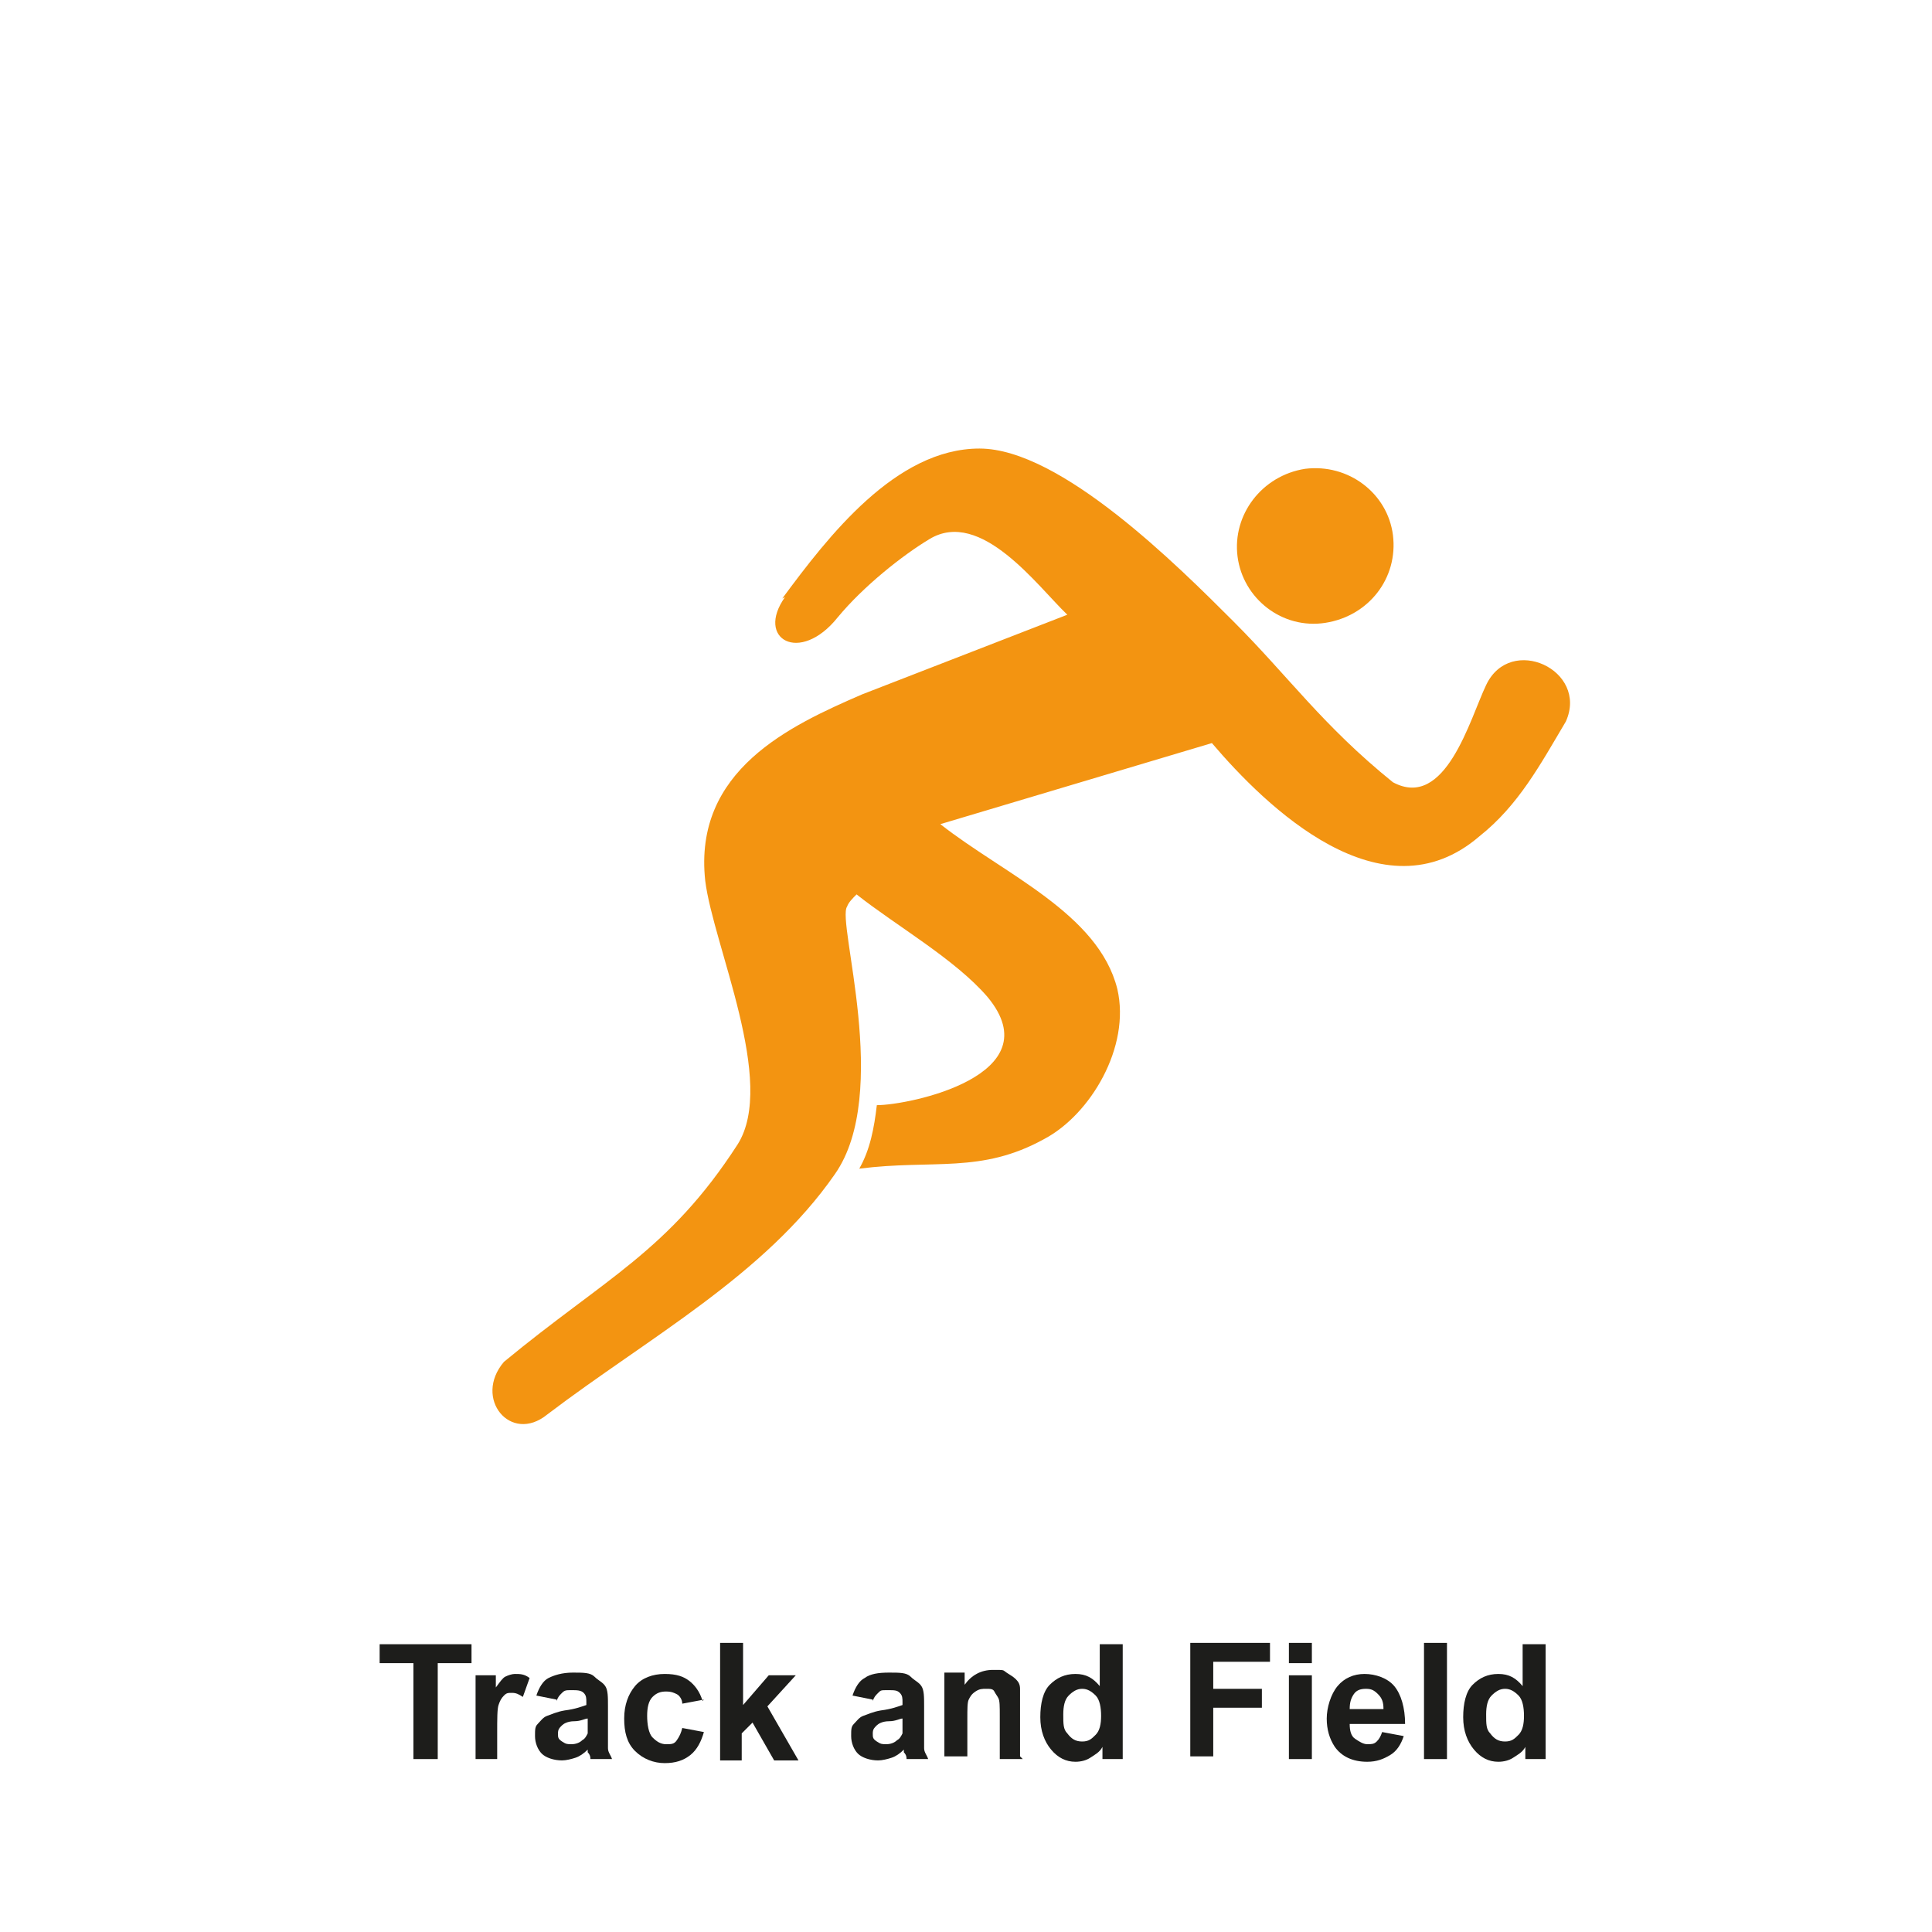 <?xml version="1.0" encoding="UTF-8"?>
<svg xmlns="http://www.w3.org/2000/svg" version="1.1" viewBox="0 0 143 143">
  <defs>
    <style>
      .cls-1 {
        fill: #1d1d1b;
      }

      .cls-2 {
        fill: #f39411;
        fill-rule: evenodd;
      }
    </style>
  </defs>
  <!-- Generator: Adobe Illustrator 28.7.0, SVG Export Plug-In . SVG Version: 1.2.0 Build 136)  -->
  <g>
    <g id="Ebene_1">
      <g id="schrift">
        <g>
          <path class="cls-1" d="M30.6,130.2v-7.1h-2.5v-1.4h6.8v1.4h-2.5v7.1h-1.7Z"/>
          <path class="cls-1" d="M36.9,130.2h-1.7v-6.2h1.5v.9c.3-.4.5-.7.7-.8s.5-.2.7-.2c.4,0,.7,0,1.1.3l-.5,1.4c-.3-.2-.5-.3-.8-.3s-.4,0-.6.2-.3.4-.4.7-.1,1-.1,2.1v1.9h0Z"/>
          <path class="cls-1" d="M41.2,125.8l-1.5-.3c.2-.6.5-1.1.9-1.3s1-.4,1.8-.4,1.3,0,1.6.3.6.4.8.7.2.8.2,1.5v1.9c0,.6,0,.9,0,1.2s.2.5.3.8h-1.6c0-.1,0-.3-.2-.5,0-.1,0-.2,0-.2-.3.3-.6.5-.9.6s-.7.2-1,.2c-.6,0-1.2-.2-1.5-.5s-.5-.8-.5-1.3,0-.7.2-.9.4-.5.7-.6.7-.3,1.3-.4c.8-.1,1.3-.3,1.6-.4v-.2c0-.3,0-.5-.2-.7s-.5-.2-.9-.2-.5,0-.7.2-.3.3-.4.6h0ZM43.5,127.2c-.2,0-.5.2-1,.2s-.8.2-.9.3c-.2.2-.3.3-.3.6s0,.4.3.6.4.2.7.2.6-.1.8-.3c.2-.1.3-.3.4-.5,0-.1,0-.4,0-.8v-.3h0Z"/>
          <path class="cls-1" d="M52.1,125.8l-1.6.3c0-.3-.2-.6-.4-.7s-.4-.2-.8-.2-.7.1-1,.4-.4.8-.4,1.4.1,1.3.4,1.6.6.5,1,.5.6,0,.8-.3.3-.5.4-.9l1.6.3c-.2.7-.5,1.3-1,1.7s-1.1.6-1.9.6-1.6-.3-2.2-.9-.8-1.4-.8-2.4.3-1.8.8-2.4,1.3-.9,2.2-.9,1.4.2,1.8.5.8.8,1,1.5h0Z"/>
          <path class="cls-1" d="M53.3,130.2v-8.6h1.7v4.6l1.9-2.2h2l-2.1,2.3,2.3,4h-1.8l-1.6-2.8-.8.8v2s-1.7,0-1.6,0Z"/>
          <path class="cls-1" d="M64.6,125.8l-1.5-.3c.2-.6.5-1.1.9-1.3.4-.3,1-.4,1.8-.4s1.3,0,1.6.3.6.4.8.7.2.8.2,1.5v1.9c0,.6,0,.9,0,1.2s.2.5.3.8h-1.6c0-.1,0-.3-.2-.5,0-.1,0-.2,0-.2-.3.3-.6.5-.9.6s-.7.2-1,.2c-.6,0-1.2-.2-1.5-.5s-.5-.8-.5-1.3,0-.7.2-.9.4-.5.7-.6.7-.3,1.3-.4c.8-.1,1.3-.3,1.6-.4v-.2c0-.3,0-.5-.2-.7s-.4-.2-.9-.2-.5,0-.7.2-.3.3-.4.6h0ZM66.8,127.2c-.2,0-.5.2-1,.2s-.8.2-.9.3c-.2.2-.3.3-.3.6s0,.4.3.6.4.2.7.2.6-.1.8-.3c.2-.1.3-.3.4-.5,0-.1,0-.4,0-.8v-.3h0Z"/>
          <path class="cls-1" d="M75.7,130.2h-1.7v-3.2c0-.7,0-1.1-.1-1.3s-.2-.3-.3-.5-.3-.2-.6-.2-.5,0-.8.2-.4.4-.5.6-.1.7-.1,1.4v2.8h-1.7v-6.2h1.5v.9c.5-.7,1.2-1.1,2.1-1.1s.7,0,1,.2.5.3.7.5.3.4.3.7,0,.6,0,1.1v3.9h0Z"/>
          <path class="cls-1" d="M83.1,130.2h-1.5v-.9c-.2.4-.6.6-.9.8s-.7.3-1.1.3c-.7,0-1.3-.3-1.8-.9s-.8-1.4-.8-2.4.2-1.9.7-2.4,1.1-.8,1.9-.8,1.3.3,1.8.9v-3.1h1.7v8.6h0ZM78.7,126.9c0,.7,0,1.1.3,1.4.3.4.6.6,1.1.6s.7-.2,1-.5.4-.8.4-1.4-.1-1.2-.4-1.5-.6-.5-1-.5-.7.2-1,.5-.4.8-.4,1.4h0Z"/>
          <path class="cls-1" d="M88.1,130.2v-8.6h5.9v1.4h-4.2v2h3.6v1.4h-3.6v3.6h-1.7Z"/>
          <path class="cls-1" d="M95.4,123.1v-1.5h1.7v1.5h-1.7ZM95.4,130.2v-6.2h1.7v6.2h-1.7Z"/>
          <path class="cls-1" d="M102.3,128.2l1.6.3c-.2.6-.5,1.1-1,1.4s-1,.5-1.7.5c-1.1,0-1.9-.4-2.4-1.1-.4-.6-.6-1.3-.6-2.1s.3-1.8.8-2.4,1.2-.9,2-.9,1.7.3,2.2.9.8,1.6.8,2.8h-4.1c0,.5.1.9.4,1.1s.6.4.9.4.5,0,.7-.2.3-.4.4-.7h0ZM102.4,126.5c0-.5-.1-.8-.4-1.1s-.5-.4-.9-.4-.7.1-.9.4-.3.6-.3,1.1h2.5Z"/>
          <path class="cls-1" d="M105.4,130.2v-8.6h1.7v8.6h-1.7Z"/>
          <path class="cls-1" d="M114.4,130.2h-1.5v-.9c-.2.4-.6.6-.9.8s-.7.3-1.1.3c-.7,0-1.3-.3-1.8-.9s-.8-1.4-.8-2.4.2-1.9.7-2.4,1.1-.8,1.9-.8,1.3.3,1.8.9v-3.1h1.7v8.6h0ZM110,126.9c0,.7,0,1.1.3,1.4.3.4.6.6,1.1.6s.7-.2,1-.5.4-.8.4-1.4-.1-1.2-.4-1.5-.6-.5-1-.5-.7.2-1,.5-.4.8-.4,1.4h0Z"/>
        </g>
      </g>
      <g id="piktogramme_current">
        <g>
          <path class="cls-2" d="M57.9,44.3c3.4-4.6,8.4-11.1,14.6-11.1,6,0,14.7,8.7,18.8,12.8,4.1,4.1,6.6,7.7,11.8,11.9,3.9,2.1,5.7-4.7,6.9-7.2,1.8-3.8,7.6-1.1,5.9,2.7-1.9,3.2-3.5,6.2-6.4,8.5-7.2,6.2-15.8-2.2-19.8-6.9l-20.1,6c4.7,3.7,11.7,6.6,13.1,12.2,1,4.3-2,9.3-5.4,11.1-4.7,2.6-8.2,1.5-13.7,2.2.8-1.4,1.1-3,1.3-4.7,2.4,0,13-2.2,8.2-8-2.4-2.8-6.8-5.3-9.7-7.6-.3.3-.6.6-.7.9-.8,1.1,3.3,13.8-.9,19.8-5.2,7.5-13.8,12.1-21.3,17.8-2.7,2.2-5.5-1.2-3.2-3.9,7.5-6.2,12.2-8.2,17.3-16.1,2.9-4.6-1.8-14.7-2.4-19.5-.9-8.2,6.3-11.5,11.6-13.8l15.2-5.9c-2.2-2.1-6.4-7.9-10.2-5.6-2,1.2-4.9,3.5-6.8,5.8-2.8,3.5-6.1,1.6-3.9-1.5h0Z"/>
          <path class="cls-2" d="M96.6,34.7c3.2-.4,6.1,1.8,6.5,4.9.4,3.2-1.8,6-5,6.5s-6.1-1.8-6.5-4.9,1.8-6,5-6.5h0Z"/>
        </g>
      </g>
    </g>
  </g>
</svg>